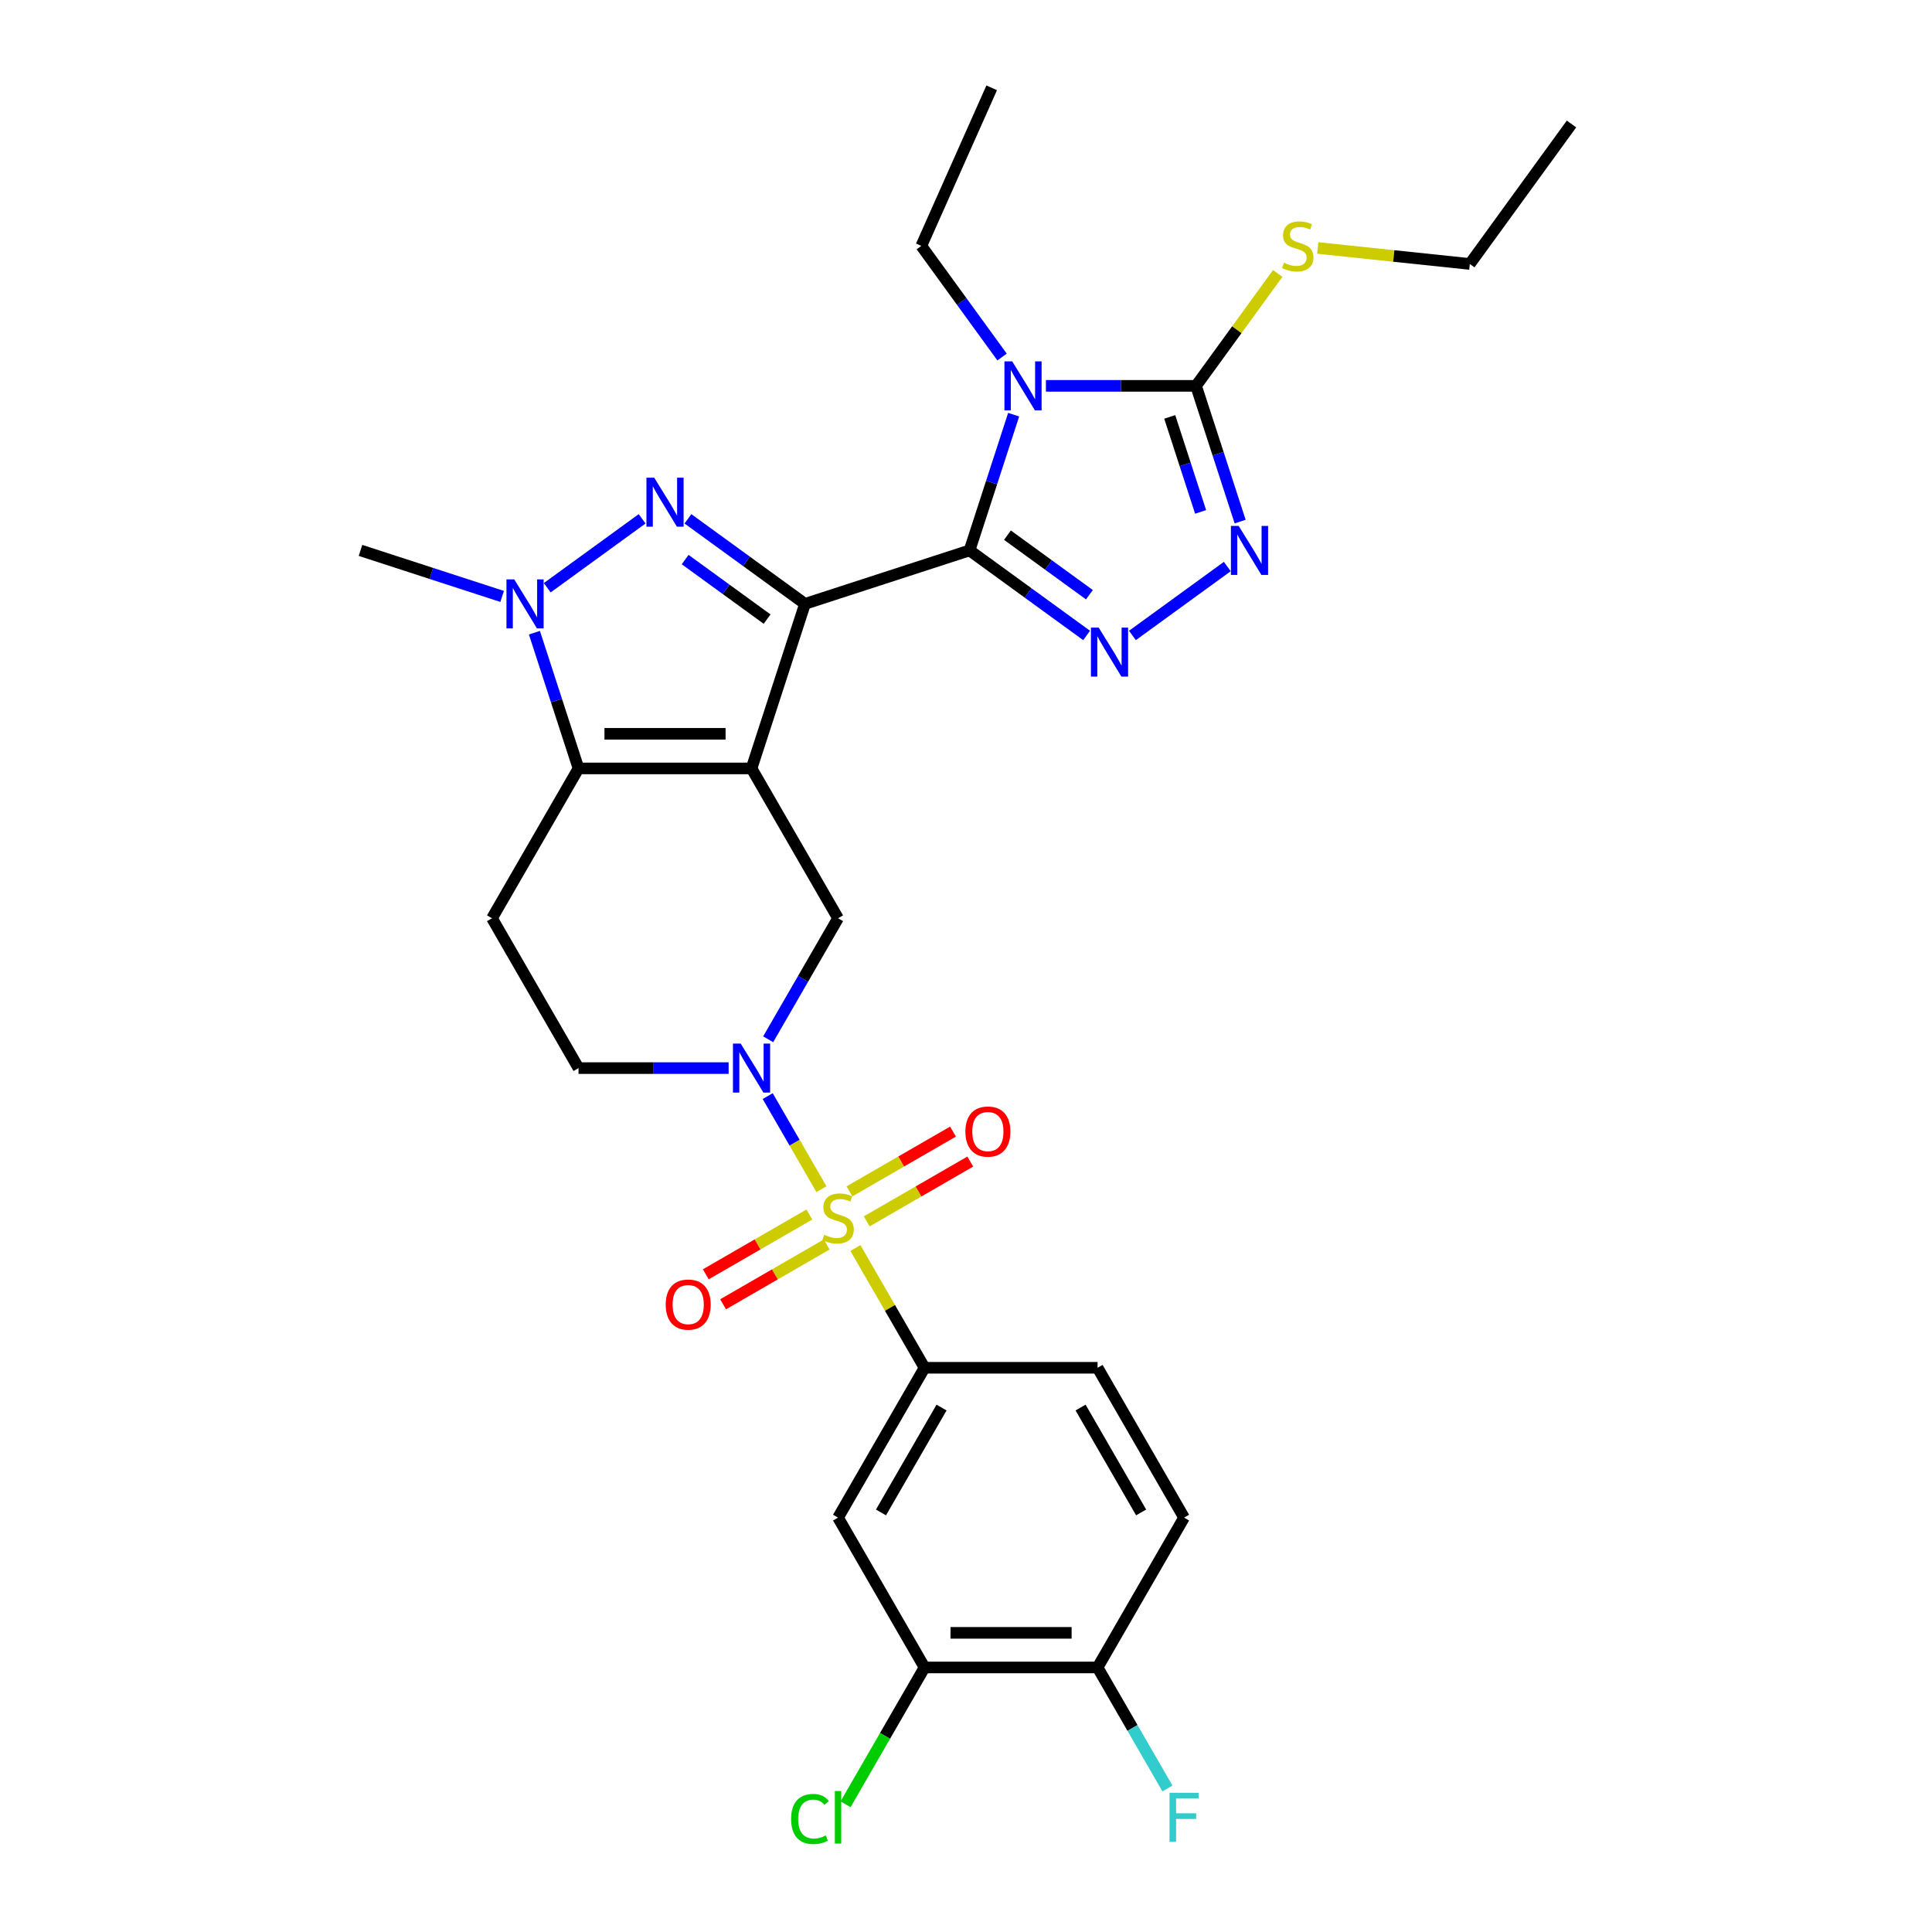 <?xml version='1.0' encoding='iso-8859-1'?>
<svg version='1.1' baseProfile='full'
              xmlns='http://www.w3.org/2000/svg'
                      xmlns:rdkit='http://www.rdkit.org/xml'
                      xmlns:xlink='http://www.w3.org/1999/xlink'
                  xml:space='preserve'
width='1000px' height='1000px' viewBox='0 0 1000 1000'>
<!-- END OF HEADER -->
<rect style='opacity:1.0;fill:#FFFFFF;stroke:none' width='1000' height='1000' x='0' y='0'> </rect>
<path class='bond-0' d='M 416.666,312.563 L 388.992,397.734' style='fill:none;fill-rule:evenodd;stroke:#000000;stroke-width:6px;stroke-linecap:butt;stroke-linejoin:miter;stroke-opacity:1' />
<path class='bond-1' d='M 416.666,312.563 L 501.838,284.889' style='fill:none;fill-rule:evenodd;stroke:#000000;stroke-width:6px;stroke-linecap:butt;stroke-linejoin:miter;stroke-opacity:1' />
<path class='bond-4' d='M 416.666,312.563 L 386.369,290.551' style='fill:none;fill-rule:evenodd;stroke:#000000;stroke-width:6px;stroke-linecap:butt;stroke-linejoin:miter;stroke-opacity:1' />
<path class='bond-4' d='M 386.369,290.551 L 356.072,268.539' style='fill:none;fill-rule:evenodd;stroke:#0000FF;stroke-width:6px;stroke-linecap:butt;stroke-linejoin:miter;stroke-opacity:1' />
<path class='bond-4' d='M 397.049,320.449 L 375.841,305.041' style='fill:none;fill-rule:evenodd;stroke:#000000;stroke-width:6px;stroke-linecap:butt;stroke-linejoin:miter;stroke-opacity:1' />
<path class='bond-4' d='M 375.841,305.041 L 354.634,289.632' style='fill:none;fill-rule:evenodd;stroke:#0000FF;stroke-width:6px;stroke-linecap:butt;stroke-linejoin:miter;stroke-opacity:1' />
<path class='bond-5' d='M 388.992,397.734 L 299.438,397.734' style='fill:none;fill-rule:evenodd;stroke:#000000;stroke-width:6px;stroke-linecap:butt;stroke-linejoin:miter;stroke-opacity:1' />
<path class='bond-5' d='M 375.559,379.823 L 312.871,379.823' style='fill:none;fill-rule:evenodd;stroke:#000000;stroke-width:6px;stroke-linecap:butt;stroke-linejoin:miter;stroke-opacity:1' />
<path class='bond-11' d='M 388.992,397.734 L 433.77,475.29' style='fill:none;fill-rule:evenodd;stroke:#000000;stroke-width:6px;stroke-linecap:butt;stroke-linejoin:miter;stroke-opacity:1' />
<path class='bond-3' d='M 501.838,284.889 L 513.251,249.763' style='fill:none;fill-rule:evenodd;stroke:#000000;stroke-width:6px;stroke-linecap:butt;stroke-linejoin:miter;stroke-opacity:1' />
<path class='bond-3' d='M 513.251,249.763 L 524.664,214.637' style='fill:none;fill-rule:evenodd;stroke:#0000FF;stroke-width:6px;stroke-linecap:butt;stroke-linejoin:miter;stroke-opacity:1' />
<path class='bond-6' d='M 501.838,284.889 L 532.135,306.901' style='fill:none;fill-rule:evenodd;stroke:#000000;stroke-width:6px;stroke-linecap:butt;stroke-linejoin:miter;stroke-opacity:1' />
<path class='bond-6' d='M 532.135,306.901 L 562.432,328.913' style='fill:none;fill-rule:evenodd;stroke:#0000FF;stroke-width:6px;stroke-linecap:butt;stroke-linejoin:miter;stroke-opacity:1' />
<path class='bond-6' d='M 521.454,277.002 L 542.662,292.411' style='fill:none;fill-rule:evenodd;stroke:#000000;stroke-width:6px;stroke-linecap:butt;stroke-linejoin:miter;stroke-opacity:1' />
<path class='bond-6' d='M 542.662,292.411 L 563.87,307.819' style='fill:none;fill-rule:evenodd;stroke:#0000FF;stroke-width:6px;stroke-linecap:butt;stroke-linejoin:miter;stroke-opacity:1' />
<path class='bond-2' d='M 425.176,615.519 L 411.267,591.428' style='fill:none;fill-rule:evenodd;stroke:#CCCC00;stroke-width:6px;stroke-linecap:butt;stroke-linejoin:miter;stroke-opacity:1' />
<path class='bond-2' d='M 411.267,591.428 L 397.358,567.337' style='fill:none;fill-rule:evenodd;stroke:#0000FF;stroke-width:6px;stroke-linecap:butt;stroke-linejoin:miter;stroke-opacity:1' />
<path class='bond-12' d='M 442.756,645.968 L 460.651,676.964' style='fill:none;fill-rule:evenodd;stroke:#CCCC00;stroke-width:6px;stroke-linecap:butt;stroke-linejoin:miter;stroke-opacity:1' />
<path class='bond-12' d='M 460.651,676.964 L 478.547,707.96' style='fill:none;fill-rule:evenodd;stroke:#000000;stroke-width:6px;stroke-linecap:butt;stroke-linejoin:miter;stroke-opacity:1' />
<path class='bond-15' d='M 448.618,632.171 L 475.42,616.697' style='fill:none;fill-rule:evenodd;stroke:#CCCC00;stroke-width:6px;stroke-linecap:butt;stroke-linejoin:miter;stroke-opacity:1' />
<path class='bond-15' d='M 475.42,616.697 L 502.222,601.223' style='fill:none;fill-rule:evenodd;stroke:#FF0000;stroke-width:6px;stroke-linecap:butt;stroke-linejoin:miter;stroke-opacity:1' />
<path class='bond-15' d='M 439.662,616.66 L 466.465,601.186' style='fill:none;fill-rule:evenodd;stroke:#CCCC00;stroke-width:6px;stroke-linecap:butt;stroke-linejoin:miter;stroke-opacity:1' />
<path class='bond-15' d='M 466.465,601.186 L 493.267,585.712' style='fill:none;fill-rule:evenodd;stroke:#FF0000;stroke-width:6px;stroke-linecap:butt;stroke-linejoin:miter;stroke-opacity:1' />
<path class='bond-16' d='M 418.922,628.635 L 392.119,644.109' style='fill:none;fill-rule:evenodd;stroke:#CCCC00;stroke-width:6px;stroke-linecap:butt;stroke-linejoin:miter;stroke-opacity:1' />
<path class='bond-16' d='M 392.119,644.109 L 365.317,659.583' style='fill:none;fill-rule:evenodd;stroke:#FF0000;stroke-width:6px;stroke-linecap:butt;stroke-linejoin:miter;stroke-opacity:1' />
<path class='bond-16' d='M 427.877,644.146 L 401.075,659.62' style='fill:none;fill-rule:evenodd;stroke:#CCCC00;stroke-width:6px;stroke-linecap:butt;stroke-linejoin:miter;stroke-opacity:1' />
<path class='bond-16' d='M 401.075,659.62 L 374.273,675.095' style='fill:none;fill-rule:evenodd;stroke:#FF0000;stroke-width:6px;stroke-linecap:butt;stroke-linejoin:miter;stroke-opacity:1' />
<path class='bond-9' d='M 541.368,199.718 L 580.217,199.718' style='fill:none;fill-rule:evenodd;stroke:#0000FF;stroke-width:6px;stroke-linecap:butt;stroke-linejoin:miter;stroke-opacity:1' />
<path class='bond-9' d='M 580.217,199.718 L 619.066,199.718' style='fill:none;fill-rule:evenodd;stroke:#000000;stroke-width:6px;stroke-linecap:butt;stroke-linejoin:miter;stroke-opacity:1' />
<path class='bond-23' d='M 518.672,184.798 L 497.772,156.032' style='fill:none;fill-rule:evenodd;stroke:#0000FF;stroke-width:6px;stroke-linecap:butt;stroke-linejoin:miter;stroke-opacity:1' />
<path class='bond-23' d='M 497.772,156.032 L 476.873,127.267' style='fill:none;fill-rule:evenodd;stroke:#000000;stroke-width:6px;stroke-linecap:butt;stroke-linejoin:miter;stroke-opacity:1' />
<path class='bond-8' d='M 332.358,268.539 L 283.255,304.214' style='fill:none;fill-rule:evenodd;stroke:#0000FF;stroke-width:6px;stroke-linecap:butt;stroke-linejoin:miter;stroke-opacity:1' />
<path class='bond-13' d='M 299.438,397.734 L 254.661,475.29' style='fill:none;fill-rule:evenodd;stroke:#000000;stroke-width:6px;stroke-linecap:butt;stroke-linejoin:miter;stroke-opacity:1' />
<path class='bond-30' d='M 299.438,397.734 L 288.025,362.608' style='fill:none;fill-rule:evenodd;stroke:#000000;stroke-width:6px;stroke-linecap:butt;stroke-linejoin:miter;stroke-opacity:1' />
<path class='bond-30' d='M 288.025,362.608 L 276.612,327.482' style='fill:none;fill-rule:evenodd;stroke:#0000FF;stroke-width:6px;stroke-linecap:butt;stroke-linejoin:miter;stroke-opacity:1' />
<path class='bond-10' d='M 586.146,328.913 L 635.249,293.237' style='fill:none;fill-rule:evenodd;stroke:#0000FF;stroke-width:6px;stroke-linecap:butt;stroke-linejoin:miter;stroke-opacity:1' />
<path class='bond-7' d='M 397.606,537.927 L 415.688,506.609' style='fill:none;fill-rule:evenodd;stroke:#0000FF;stroke-width:6px;stroke-linecap:butt;stroke-linejoin:miter;stroke-opacity:1' />
<path class='bond-7' d='M 415.688,506.609 L 433.77,475.29' style='fill:none;fill-rule:evenodd;stroke:#000000;stroke-width:6px;stroke-linecap:butt;stroke-linejoin:miter;stroke-opacity:1' />
<path class='bond-18' d='M 377.135,552.847 L 338.287,552.847' style='fill:none;fill-rule:evenodd;stroke:#0000FF;stroke-width:6px;stroke-linecap:butt;stroke-linejoin:miter;stroke-opacity:1' />
<path class='bond-18' d='M 338.287,552.847 L 299.438,552.847' style='fill:none;fill-rule:evenodd;stroke:#000000;stroke-width:6px;stroke-linecap:butt;stroke-linejoin:miter;stroke-opacity:1' />
<path class='bond-25' d='M 259.907,308.71 L 223.25,296.8' style='fill:none;fill-rule:evenodd;stroke:#0000FF;stroke-width:6px;stroke-linecap:butt;stroke-linejoin:miter;stroke-opacity:1' />
<path class='bond-25' d='M 223.25,296.8 L 186.593,284.889' style='fill:none;fill-rule:evenodd;stroke:#000000;stroke-width:6px;stroke-linecap:butt;stroke-linejoin:miter;stroke-opacity:1' />
<path class='bond-21' d='M 619.066,199.718 L 640.2,170.629' style='fill:none;fill-rule:evenodd;stroke:#000000;stroke-width:6px;stroke-linecap:butt;stroke-linejoin:miter;stroke-opacity:1' />
<path class='bond-21' d='M 640.2,170.629 L 661.334,141.54' style='fill:none;fill-rule:evenodd;stroke:#CCCC00;stroke-width:6px;stroke-linecap:butt;stroke-linejoin:miter;stroke-opacity:1' />
<path class='bond-31' d='M 619.066,199.718 L 630.479,234.843' style='fill:none;fill-rule:evenodd;stroke:#000000;stroke-width:6px;stroke-linecap:butt;stroke-linejoin:miter;stroke-opacity:1' />
<path class='bond-31' d='M 630.479,234.843 L 641.892,269.969' style='fill:none;fill-rule:evenodd;stroke:#0000FF;stroke-width:6px;stroke-linecap:butt;stroke-linejoin:miter;stroke-opacity:1' />
<path class='bond-31' d='M 605.455,215.79 L 613.445,240.378' style='fill:none;fill-rule:evenodd;stroke:#000000;stroke-width:6px;stroke-linecap:butt;stroke-linejoin:miter;stroke-opacity:1' />
<path class='bond-31' d='M 613.445,240.378 L 621.434,264.966' style='fill:none;fill-rule:evenodd;stroke:#0000FF;stroke-width:6px;stroke-linecap:butt;stroke-linejoin:miter;stroke-opacity:1' />
<path class='bond-14' d='M 478.547,707.96 L 433.77,785.516' style='fill:none;fill-rule:evenodd;stroke:#000000;stroke-width:6px;stroke-linecap:butt;stroke-linejoin:miter;stroke-opacity:1' />
<path class='bond-14' d='M 487.342,728.548 L 455.997,782.838' style='fill:none;fill-rule:evenodd;stroke:#000000;stroke-width:6px;stroke-linecap:butt;stroke-linejoin:miter;stroke-opacity:1' />
<path class='bond-20' d='M 478.547,707.96 L 568.101,707.96' style='fill:none;fill-rule:evenodd;stroke:#000000;stroke-width:6px;stroke-linecap:butt;stroke-linejoin:miter;stroke-opacity:1' />
<path class='bond-32' d='M 254.661,475.29 L 299.438,552.847' style='fill:none;fill-rule:evenodd;stroke:#000000;stroke-width:6px;stroke-linecap:butt;stroke-linejoin:miter;stroke-opacity:1' />
<path class='bond-17' d='M 433.77,785.516 L 478.547,863.072' style='fill:none;fill-rule:evenodd;stroke:#000000;stroke-width:6px;stroke-linecap:butt;stroke-linejoin:miter;stroke-opacity:1' />
<path class='bond-24' d='M 478.547,863.072 L 458.102,898.485' style='fill:none;fill-rule:evenodd;stroke:#000000;stroke-width:6px;stroke-linecap:butt;stroke-linejoin:miter;stroke-opacity:1' />
<path class='bond-24' d='M 458.102,898.485 L 437.656,933.897' style='fill:none;fill-rule:evenodd;stroke:#00CC00;stroke-width:6px;stroke-linecap:butt;stroke-linejoin:miter;stroke-opacity:1' />
<path class='bond-33' d='M 478.547,863.072 L 568.101,863.072' style='fill:none;fill-rule:evenodd;stroke:#000000;stroke-width:6px;stroke-linecap:butt;stroke-linejoin:miter;stroke-opacity:1' />
<path class='bond-33' d='M 491.98,845.161 L 554.668,845.161' style='fill:none;fill-rule:evenodd;stroke:#000000;stroke-width:6px;stroke-linecap:butt;stroke-linejoin:miter;stroke-opacity:1' />
<path class='bond-19' d='M 568.101,863.072 L 612.878,785.516' style='fill:none;fill-rule:evenodd;stroke:#000000;stroke-width:6px;stroke-linecap:butt;stroke-linejoin:miter;stroke-opacity:1' />
<path class='bond-26' d='M 568.101,863.072 L 586.183,894.391' style='fill:none;fill-rule:evenodd;stroke:#000000;stroke-width:6px;stroke-linecap:butt;stroke-linejoin:miter;stroke-opacity:1' />
<path class='bond-26' d='M 586.183,894.391 L 604.264,925.709' style='fill:none;fill-rule:evenodd;stroke:#33CCCC;stroke-width:6px;stroke-linecap:butt;stroke-linejoin:miter;stroke-opacity:1' />
<path class='bond-22' d='M 568.101,707.96 L 612.878,785.516' style='fill:none;fill-rule:evenodd;stroke:#000000;stroke-width:6px;stroke-linecap:butt;stroke-linejoin:miter;stroke-opacity:1' />
<path class='bond-22' d='M 559.307,728.548 L 590.651,782.838' style='fill:none;fill-rule:evenodd;stroke:#000000;stroke-width:6px;stroke-linecap:butt;stroke-linejoin:miter;stroke-opacity:1' />
<path class='bond-27' d='M 682.075,128.357 L 721.422,132.492' style='fill:none;fill-rule:evenodd;stroke:#CCCC00;stroke-width:6px;stroke-linecap:butt;stroke-linejoin:miter;stroke-opacity:1' />
<path class='bond-27' d='M 721.422,132.492 L 760.768,136.628' style='fill:none;fill-rule:evenodd;stroke:#000000;stroke-width:6px;stroke-linecap:butt;stroke-linejoin:miter;stroke-opacity:1' />
<path class='bond-28' d='M 476.873,127.267 L 513.298,45.455' style='fill:none;fill-rule:evenodd;stroke:#000000;stroke-width:6px;stroke-linecap:butt;stroke-linejoin:miter;stroke-opacity:1' />
<path class='bond-29' d='M 760.768,136.628 L 813.407,64.177' style='fill:none;fill-rule:evenodd;stroke:#000000;stroke-width:6px;stroke-linecap:butt;stroke-linejoin:miter;stroke-opacity:1' />
<path  class='atom-3' d='M 426.605 639.108
Q 426.892 639.215, 428.074 639.717
Q 429.256 640.218, 430.546 640.541
Q 431.871 640.827, 433.161 640.827
Q 435.561 640.827, 436.958 639.681
Q 438.355 638.499, 438.355 636.457
Q 438.355 635.06, 437.638 634.2
Q 436.958 633.341, 435.883 632.875
Q 434.808 632.409, 433.017 631.872
Q 430.761 631.191, 429.399 630.546
Q 428.074 629.902, 427.107 628.54
Q 426.175 627.179, 426.175 624.887
Q 426.175 621.698, 428.325 619.728
Q 430.51 617.758, 434.808 617.758
Q 437.746 617.758, 441.077 619.155
L 440.253 621.913
Q 437.209 620.66, 434.916 620.66
Q 432.444 620.66, 431.083 621.698
Q 429.722 622.701, 429.758 624.457
Q 429.758 625.818, 430.438 626.642
Q 431.155 627.466, 432.158 627.931
Q 433.196 628.397, 434.916 628.934
Q 437.209 629.651, 438.57 630.367
Q 439.931 631.084, 440.898 632.552
Q 441.901 633.985, 441.901 636.457
Q 441.901 639.968, 439.537 641.866
Q 437.209 643.729, 433.304 643.729
Q 431.047 643.729, 429.328 643.227
Q 427.644 642.762, 425.638 641.938
L 426.605 639.108
' fill='#CCCC00'/>
<path  class='atom-4' d='M 523.905 187.037
L 532.216 200.47
Q 533.04 201.795, 534.365 204.195
Q 535.691 206.595, 535.762 206.739
L 535.762 187.037
L 539.13 187.037
L 539.13 212.398
L 535.655 212.398
L 526.735 197.712
Q 525.696 195.992, 524.586 194.022
Q 523.511 192.052, 523.189 191.443
L 523.189 212.398
L 519.893 212.398
L 519.893 187.037
L 523.905 187.037
' fill='#0000FF'/>
<path  class='atom-5' d='M 338.609 247.243
L 346.92 260.676
Q 347.744 262.002, 349.069 264.402
Q 350.394 266.802, 350.466 266.945
L 350.466 247.243
L 353.833 247.243
L 353.833 272.605
L 350.359 272.605
L 341.439 257.918
Q 340.4 256.198, 339.29 254.228
Q 338.215 252.258, 337.893 251.649
L 337.893 272.605
L 334.597 272.605
L 334.597 247.243
L 338.609 247.243
' fill='#0000FF'/>
<path  class='atom-7' d='M 568.682 324.847
L 576.993 338.28
Q 577.817 339.605, 579.142 342.005
Q 580.468 344.405, 580.539 344.549
L 580.539 324.847
L 583.907 324.847
L 583.907 350.209
L 580.432 350.209
L 571.512 335.522
Q 570.474 333.802, 569.363 331.832
Q 568.288 329.862, 567.966 329.253
L 567.966 350.209
L 564.67 350.209
L 564.67 324.847
L 568.682 324.847
' fill='#0000FF'/>
<path  class='atom-8' d='M 383.386 540.166
L 391.697 553.599
Q 392.521 554.924, 393.846 557.324
Q 395.172 559.725, 395.243 559.868
L 395.243 540.166
L 398.611 540.166
L 398.611 565.528
L 395.136 565.528
L 386.216 550.841
Q 385.177 549.121, 384.067 547.151
Q 382.992 545.181, 382.67 544.572
L 382.67 565.528
L 379.374 565.528
L 379.374 540.166
L 383.386 540.166
' fill='#0000FF'/>
<path  class='atom-9' d='M 266.158 299.882
L 274.469 313.315
Q 275.293 314.64, 276.618 317.04
Q 277.943 319.44, 278.015 319.584
L 278.015 299.882
L 281.382 299.882
L 281.382 325.244
L 277.908 325.244
L 268.988 310.557
Q 267.949 308.837, 266.839 306.867
Q 265.764 304.897, 265.442 304.288
L 265.442 325.244
L 262.146 325.244
L 262.146 299.882
L 266.158 299.882
' fill='#0000FF'/>
<path  class='atom-11' d='M 641.134 272.208
L 649.444 285.641
Q 650.268 286.967, 651.593 289.367
Q 652.919 291.767, 652.991 291.91
L 652.991 272.208
L 656.358 272.208
L 656.358 297.57
L 652.883 297.57
L 643.963 282.883
Q 642.925 281.163, 641.814 279.193
Q 640.739 277.223, 640.417 276.614
L 640.417 297.57
L 637.121 297.57
L 637.121 272.208
L 641.134 272.208
' fill='#0000FF'/>
<path  class='atom-16' d='M 499.684 585.698
Q 499.684 579.608, 502.693 576.205
Q 505.702 572.802, 511.326 572.802
Q 516.95 572.802, 519.959 576.205
Q 522.968 579.608, 522.968 585.698
Q 522.968 591.859, 519.923 595.369
Q 516.878 598.844, 511.326 598.844
Q 505.738 598.844, 502.693 595.369
Q 499.684 591.895, 499.684 585.698
M 511.326 595.978
Q 515.195 595.978, 517.272 593.399
Q 519.386 590.784, 519.386 585.698
Q 519.386 580.718, 517.272 578.211
Q 515.195 575.668, 511.326 575.668
Q 507.457 575.668, 505.344 578.175
Q 503.266 580.683, 503.266 585.698
Q 503.266 590.82, 505.344 593.399
Q 507.457 595.978, 511.326 595.978
' fill='#FF0000'/>
<path  class='atom-17' d='M 344.571 675.252
Q 344.571 669.162, 347.58 665.759
Q 350.589 662.356, 356.213 662.356
Q 361.837 662.356, 364.846 665.759
Q 367.855 669.162, 367.855 675.252
Q 367.855 681.413, 364.81 684.924
Q 361.766 688.399, 356.213 688.399
Q 350.625 688.399, 347.58 684.924
Q 344.571 681.449, 344.571 675.252
M 356.213 685.533
Q 360.082 685.533, 362.16 682.954
Q 364.273 680.339, 364.273 675.252
Q 364.273 670.273, 362.16 667.765
Q 360.082 665.222, 356.213 665.222
Q 352.344 665.222, 350.231 667.729
Q 348.153 670.237, 348.153 675.252
Q 348.153 680.375, 350.231 682.954
Q 352.344 685.533, 356.213 685.533
' fill='#FF0000'/>
<path  class='atom-22' d='M 664.54 135.971
Q 664.827 136.079, 666.009 136.58
Q 667.191 137.082, 668.481 137.404
Q 669.806 137.691, 671.096 137.691
Q 673.496 137.691, 674.893 136.544
Q 676.29 135.362, 676.29 133.32
Q 676.29 131.923, 675.573 131.064
Q 674.893 130.204, 673.818 129.738
Q 672.743 129.273, 670.952 128.735
Q 668.696 128.055, 667.334 127.41
Q 666.009 126.765, 665.042 125.404
Q 664.11 124.043, 664.11 121.75
Q 664.11 118.562, 666.26 116.592
Q 668.445 114.621, 672.743 114.621
Q 675.681 114.621, 679.012 116.019
L 678.188 118.777
Q 675.143 117.523, 672.851 117.523
Q 670.379 117.523, 669.018 118.562
Q 667.657 119.565, 667.692 121.32
Q 667.692 122.681, 668.373 123.505
Q 669.09 124.329, 670.093 124.795
Q 671.131 125.261, 672.851 125.798
Q 675.143 126.514, 676.505 127.231
Q 677.866 127.947, 678.833 129.416
Q 679.836 130.849, 679.836 133.32
Q 679.836 136.831, 677.472 138.73
Q 675.143 140.592, 671.239 140.592
Q 668.982 140.592, 667.263 140.091
Q 665.579 139.625, 663.573 138.801
L 664.54 135.971
' fill='#CCCC00'/>
<path  class='atom-25' d='M 409.482 941.506
Q 409.482 935.202, 412.42 931.906
Q 415.393 928.575, 421.017 928.575
Q 426.247 928.575, 429.041 932.264
L 426.677 934.199
Q 424.635 931.512, 421.017 931.512
Q 417.184 931.512, 415.142 934.091
Q 413.136 936.635, 413.136 941.506
Q 413.136 946.521, 415.214 949.101
Q 417.327 951.68, 421.411 951.68
Q 424.205 951.68, 427.465 949.996
L 428.468 952.683
Q 427.143 953.542, 425.137 954.044
Q 423.131 954.545, 420.91 954.545
Q 415.393 954.545, 412.42 951.178
Q 409.482 947.811, 409.482 941.506
' fill='#00CC00'/>
<path  class='atom-25' d='M 432.122 927.034
L 435.417 927.034
L 435.417 954.223
L 432.122 954.223
L 432.122 927.034
' fill='#00CC00'/>
<path  class='atom-27' d='M 605.338 927.948
L 620.419 927.948
L 620.419 930.849
L 608.741 930.849
L 608.741 938.551
L 619.129 938.551
L 619.129 941.488
L 608.741 941.488
L 608.741 953.31
L 605.338 953.31
L 605.338 927.948
' fill='#33CCCC'/>
</svg>

